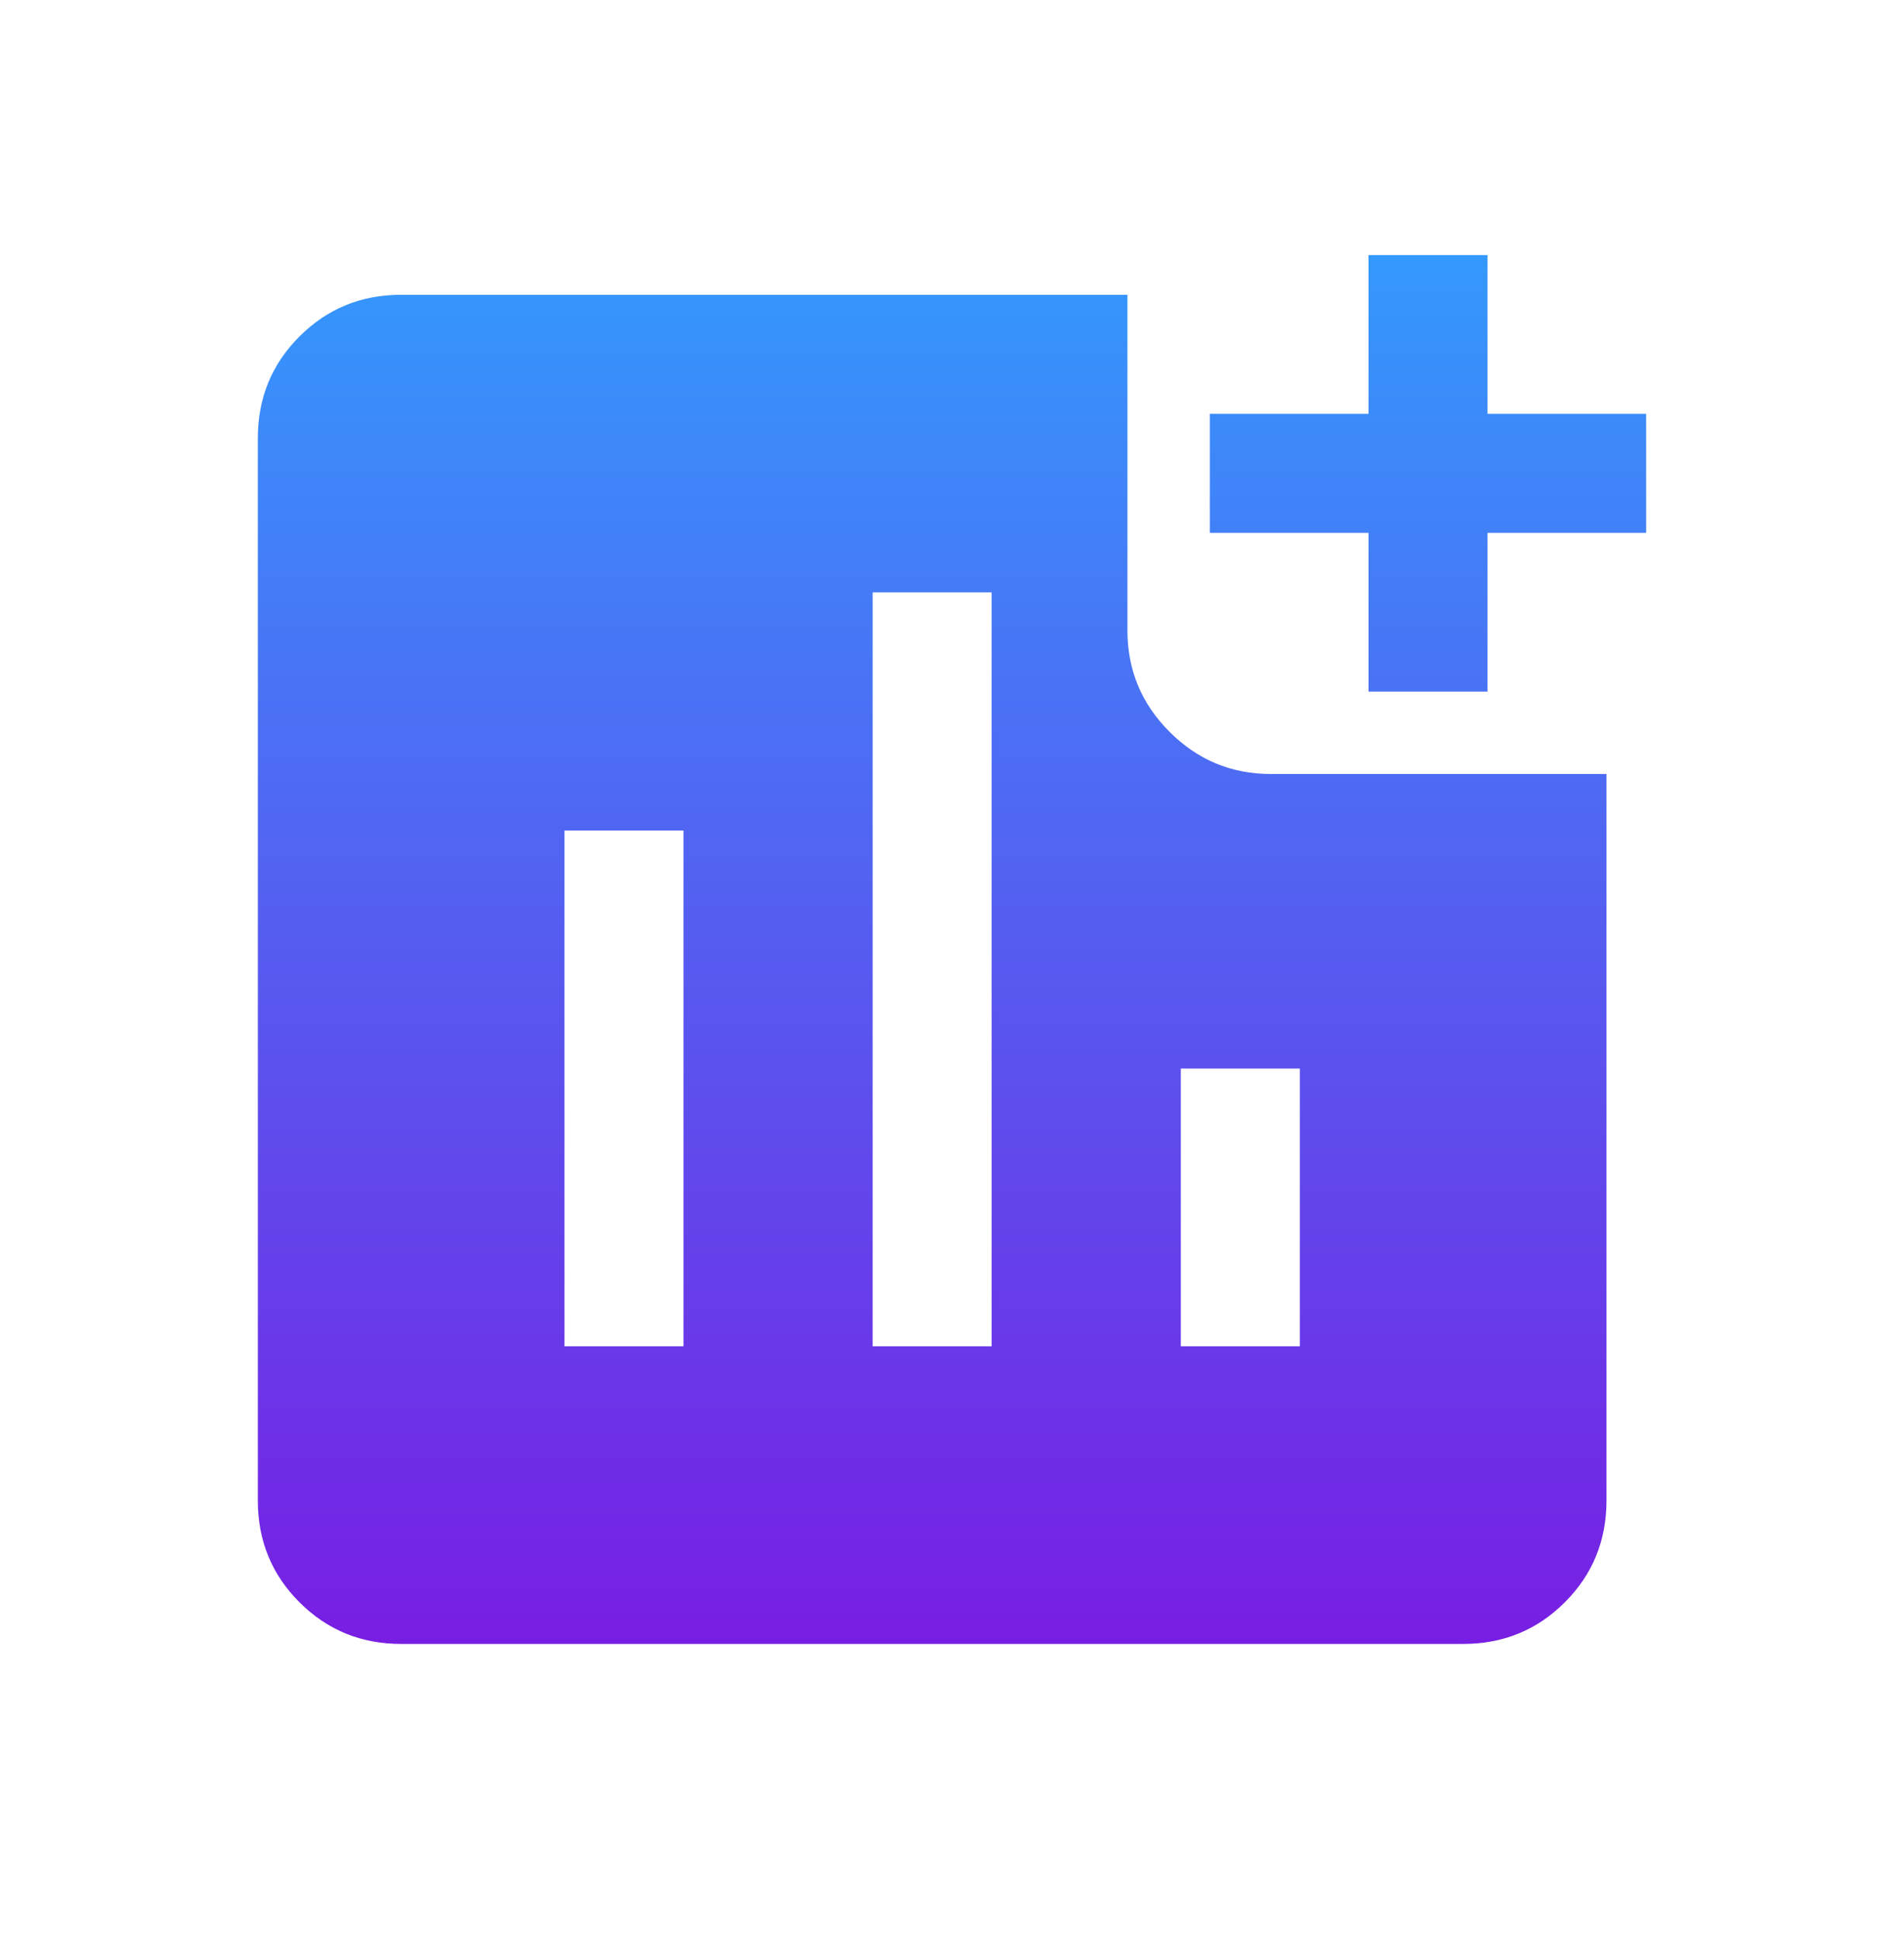 <svg xmlns="http://www.w3.org/2000/svg" width="56" height="57" viewBox="0 0 56 57" fill="none"><path d="M16.602 39.583H20.102V24.417H16.602V39.583ZM25.666 39.583H29.166V17.417H25.666V39.583ZM34.73 39.583H38.23V31.417H34.73V39.583ZM40.25 20.333V15.667H35.583V12.167H40.25V7.5H43.75V12.167H48.416V15.667H43.75V20.333H40.25ZM11.801 48.333C10.622 48.333 9.625 47.925 8.808 47.108C7.991 46.292 7.583 45.294 7.583 44.115V12.885C7.583 11.706 7.991 10.708 8.808 9.892C9.625 9.075 10.622 8.667 11.801 8.667H33.16V18.538C33.16 19.698 33.573 20.692 34.399 21.517C35.225 22.343 36.218 22.756 37.378 22.756H47.25V44.115C47.25 45.294 46.841 46.292 46.025 47.108C45.208 47.925 44.21 48.333 43.032 48.333H11.801Z" fill="url(#paint0_linear_676_2561)"></path><defs><linearGradient id="paint0_linear_676_2561" x1="28" y1="7.5" x2="28" y2="48.333" gradientUnits="userSpaceOnUse"><stop stop-color="#3499FD"></stop><stop offset="1" stop-color="#781EE3"></stop></linearGradient></defs></svg>